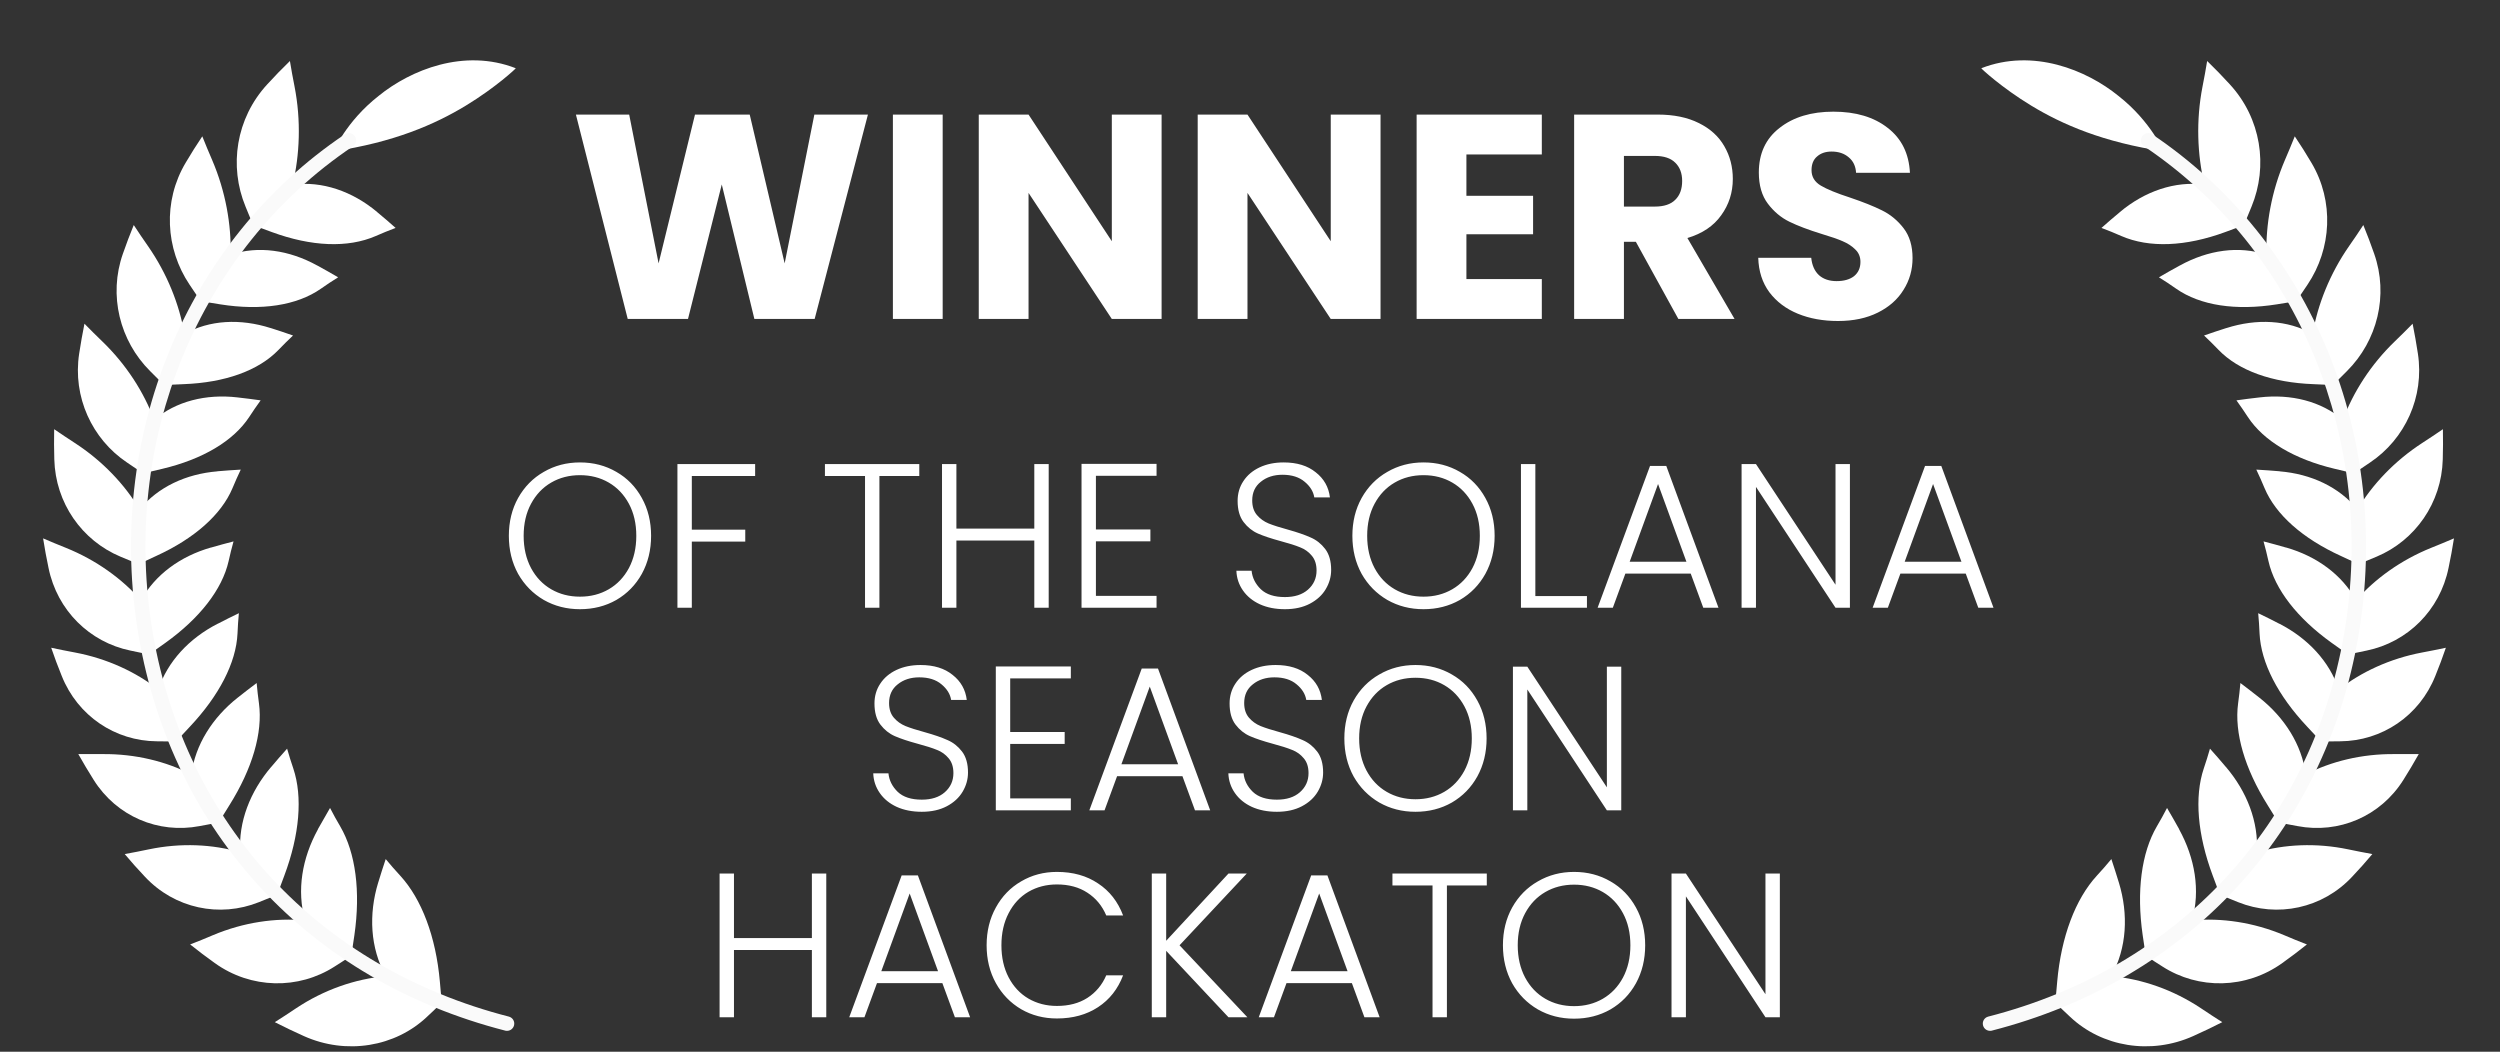 <svg width="580" height="244" viewBox="0 0 580 244" fill="none" xmlns="http://www.w3.org/2000/svg">
<rect x="0" y="0" width="580" height="244" fill="#333333" stroke="none"/>
<path d="M201.359 26.582L188.998 74H175.016L167.451 42.794L159.615 74H145.633L133.61 26.582H145.971L152.793 61.099L161.237 26.582H173.935L182.041 61.099L188.931 26.582H201.359ZM218.702 26.582V74H207.152V26.582H218.702ZM269.492 74H257.942L238.623 44.752V74H227.073V26.582H238.623L257.942 55.965V26.582H269.492V74ZM320.284 74H308.734L289.415 44.752V74H277.865V26.582H289.415L308.734 55.965V26.582H320.284V74ZM340.207 35.836V45.428H355.675V54.344H340.207V64.746H357.702V74H328.657V26.582H357.702V35.836H340.207ZM389.382 74L379.52 56.1H376.751V74H365.2V26.582H384.586C388.324 26.582 391.499 27.235 394.11 28.541C396.767 29.847 398.749 31.648 400.054 33.945C401.36 36.196 402.013 38.718 402.013 41.51C402.013 44.662 401.113 47.477 399.311 49.953C397.555 52.43 394.943 54.186 391.476 55.222L402.419 74H389.382ZM376.751 47.927H383.911C386.027 47.927 387.603 47.409 388.639 46.373C389.72 45.338 390.26 43.874 390.26 41.983C390.26 40.182 389.72 38.763 388.639 37.727C387.603 36.692 386.027 36.174 383.911 36.174H376.751V47.927ZM426.421 74.473C422.953 74.473 419.846 73.91 417.099 72.784C414.353 71.658 412.146 69.992 410.48 67.786C408.859 65.579 408.003 62.922 407.913 59.815H420.207C420.387 61.571 420.995 62.922 422.03 63.868C423.066 64.769 424.417 65.219 426.083 65.219C427.794 65.219 429.145 64.836 430.136 64.071C431.127 63.26 431.622 62.157 431.622 60.761C431.622 59.59 431.217 58.622 430.406 57.856C429.641 57.091 428.672 56.46 427.502 55.965C426.376 55.47 424.755 54.907 422.638 54.276C419.576 53.331 417.077 52.385 415.141 51.439C413.204 50.494 411.538 49.098 410.142 47.252C408.746 45.405 408.048 42.996 408.048 40.024C408.048 35.611 409.647 32.166 412.844 29.689C416.041 27.168 420.207 25.907 425.34 25.907C430.564 25.907 434.774 27.168 437.971 29.689C441.169 32.166 442.88 35.633 443.105 40.092H430.609C430.519 38.561 429.956 37.367 428.92 36.512C427.884 35.611 426.556 35.161 424.935 35.161C423.539 35.161 422.413 35.544 421.557 36.309C420.702 37.029 420.274 38.088 420.274 39.484C420.274 41.015 420.995 42.208 422.436 43.064C423.877 43.919 426.128 44.842 429.19 45.833C432.252 46.869 434.729 47.859 436.62 48.805C438.557 49.751 440.223 51.124 441.619 52.925C443.015 54.727 443.713 57.046 443.713 59.883C443.713 62.585 443.015 65.039 441.619 67.245C440.268 69.452 438.287 71.208 435.675 72.514C433.063 73.82 429.978 74.473 426.421 74.473Z" fill="white"/>
<path d="M134.554 141.334C131.47 141.334 128.672 140.618 126.161 139.188C123.649 137.725 121.662 135.706 120.199 133.131C118.769 130.524 118.053 127.583 118.053 124.308C118.053 121.034 118.769 118.109 120.199 115.533C121.662 112.926 123.649 110.907 126.161 109.477C128.672 108.014 131.47 107.283 134.554 107.283C137.67 107.283 140.484 108.014 142.995 109.477C145.507 110.907 147.478 112.926 148.909 115.533C150.34 118.109 151.055 121.034 151.055 124.308C151.055 127.583 150.34 130.524 148.909 133.131C147.478 135.706 145.507 137.725 142.995 139.188C140.484 140.618 137.67 141.334 134.554 141.334ZM134.554 138.425C137.034 138.425 139.26 137.852 141.231 136.708C143.202 135.563 144.76 133.926 145.904 131.796C147.049 129.634 147.621 127.138 147.621 124.308C147.621 121.479 147.049 118.999 145.904 116.869C144.76 114.738 143.202 113.101 141.231 111.956C139.26 110.812 137.034 110.24 134.554 110.24C132.074 110.24 129.849 110.812 127.877 111.956C125.906 113.101 124.348 114.738 123.204 116.869C122.059 118.999 121.487 121.479 121.487 124.308C121.487 127.138 122.059 129.634 123.204 131.796C124.348 133.926 125.906 135.563 127.877 136.708C129.849 137.852 132.074 138.425 134.554 138.425ZM175.191 107.664V110.43H160.502V122.878H172.901V125.644H160.502V141H157.164V107.664H175.191ZM213.275 107.664V110.43H204.023V141H200.685V110.43H191.385V107.664H213.275ZM243.298 107.664V141H239.959V125.405H221.885V141H218.546V107.664H221.885V122.639H239.959V107.664H243.298ZM254.253 110.383V122.83H266.891V125.596H254.253V138.234H268.321V141H250.914V107.617H268.321V110.383H254.253ZM298.097 141.334C295.903 141.334 293.964 140.952 292.279 140.189C290.625 139.426 289.322 138.361 288.368 136.994C287.414 135.627 286.905 134.101 286.842 132.416H290.371C290.53 134.037 291.245 135.468 292.517 136.708C293.789 137.916 295.649 138.52 298.097 138.52C300.354 138.52 302.135 137.948 303.438 136.803C304.773 135.627 305.441 134.148 305.441 132.368C305.441 130.937 305.075 129.793 304.344 128.934C303.613 128.044 302.707 127.392 301.626 126.979C300.545 126.534 299.051 126.057 297.143 125.548C294.917 124.944 293.153 124.356 291.849 123.784C290.546 123.211 289.433 122.321 288.511 121.113C287.589 119.905 287.128 118.268 287.128 116.201C287.128 114.484 287.573 112.958 288.463 111.623C289.353 110.256 290.609 109.19 292.231 108.427C293.852 107.664 295.712 107.283 297.811 107.283C300.895 107.283 303.374 108.046 305.25 109.572C307.158 111.066 308.255 113.006 308.541 115.39H304.916C304.694 114.023 303.947 112.815 302.675 111.766C301.403 110.685 299.686 110.144 297.524 110.144C295.521 110.144 293.852 110.685 292.517 111.766C291.182 112.815 290.514 114.262 290.514 116.106C290.514 117.504 290.88 118.633 291.611 119.492C292.342 120.35 293.248 121.002 294.329 121.447C295.442 121.892 296.936 122.369 298.812 122.878C300.974 123.482 302.723 124.086 304.058 124.69C305.393 125.262 306.522 126.152 307.444 127.361C308.366 128.569 308.827 130.19 308.827 132.225C308.827 133.783 308.414 135.261 307.587 136.66C306.761 138.059 305.536 139.188 303.915 140.046C302.294 140.905 300.354 141.334 298.097 141.334ZM330.253 141.334C327.169 141.334 324.371 140.618 321.859 139.188C319.348 137.725 317.36 135.706 315.898 133.131C314.467 130.524 313.752 127.583 313.752 124.308C313.752 121.034 314.467 118.109 315.898 115.533C317.36 112.926 319.348 110.907 321.859 109.477C324.371 108.014 327.169 107.283 330.253 107.283C333.369 107.283 336.182 108.014 338.694 109.477C341.206 110.907 343.177 112.926 344.608 115.533C346.038 118.109 346.754 121.034 346.754 124.308C346.754 127.583 346.038 130.524 344.608 133.131C343.177 135.706 341.206 137.725 338.694 139.188C336.182 140.618 333.369 141.334 330.253 141.334ZM330.253 138.425C332.733 138.425 334.958 137.852 336.929 136.708C338.901 135.563 340.459 133.926 341.603 131.796C342.748 129.634 343.32 127.138 343.32 124.308C343.32 121.479 342.748 118.999 341.603 116.869C340.459 114.738 338.901 113.101 336.929 111.956C334.958 110.812 332.733 110.24 330.253 110.24C327.773 110.24 325.547 110.812 323.576 111.956C321.605 113.101 320.047 114.738 318.902 116.869C317.758 118.999 317.186 121.479 317.186 124.308C317.186 127.138 317.758 129.634 318.902 131.796C320.047 133.926 321.605 135.563 323.576 136.708C325.547 137.852 327.773 138.425 330.253 138.425ZM356.201 138.282H368.171V141H352.862V107.664H356.201V138.282ZM392.25 133.083H377.084L374.175 141H370.646L382.807 108.094H386.575L398.688 141H395.159L392.25 133.083ZM391.248 130.317L384.667 112.29L378.086 130.317H391.248ZM429.179 141H425.84L407.384 112.958V141H404.046V107.664H407.384L425.84 135.659V107.664H429.179V141ZM456.054 133.083H440.889L437.98 141H434.451L446.612 108.094H450.379L462.493 141H458.964L456.054 133.083ZM455.053 130.317L448.472 112.29L441.89 130.317H455.053ZM213.847 188.334C211.653 188.334 209.713 187.952 208.028 187.189C206.375 186.426 205.072 185.361 204.118 183.994C203.164 182.627 202.655 181.101 202.592 179.416H206.121C206.28 181.037 206.995 182.468 208.267 183.708C209.539 184.916 211.399 185.52 213.847 185.52C216.104 185.52 217.884 184.948 219.188 183.803C220.523 182.627 221.191 181.148 221.191 179.368C221.191 177.937 220.825 176.793 220.094 175.934C219.363 175.044 218.457 174.392 217.376 173.979C216.295 173.534 214.8 173.057 212.893 172.548C210.667 171.944 208.903 171.356 207.599 170.784C206.296 170.211 205.183 169.321 204.261 168.113C203.339 166.905 202.878 165.268 202.878 163.201C202.878 161.484 203.323 159.958 204.213 158.623C205.103 157.256 206.359 156.19 207.981 155.427C209.602 154.664 211.462 154.283 213.561 154.283C216.645 154.283 219.124 155.046 221 156.572C222.908 158.066 224.005 160.006 224.291 162.39H220.666C220.444 161.023 219.697 159.815 218.425 158.766C217.153 157.685 215.436 157.144 213.274 157.144C211.271 157.144 209.602 157.685 208.267 158.766C206.932 159.815 206.264 161.262 206.264 163.106C206.264 164.504 206.629 165.633 207.361 166.492C208.092 167.35 208.998 168.002 210.079 168.447C211.192 168.892 212.686 169.369 214.562 169.878C216.724 170.482 218.473 171.086 219.808 171.69C221.143 172.262 222.272 173.152 223.194 174.361C224.116 175.569 224.577 177.19 224.577 179.225C224.577 180.783 224.164 182.261 223.337 183.66C222.51 185.059 221.286 186.188 219.665 187.046C218.043 187.905 216.104 188.334 213.847 188.334ZM234.366 157.383V169.83H247.004V172.596H234.366V185.234H248.435V188H231.028V154.617H248.435V157.383H234.366ZM274.328 180.083H259.162L256.253 188H252.724L264.885 155.094H268.652L280.766 188H277.237L274.328 180.083ZM273.326 177.317L266.745 159.29L260.163 177.317H273.326ZM296.234 188.334C294.04 188.334 292.101 187.952 290.416 187.189C288.762 186.426 287.459 185.361 286.505 183.994C285.551 182.627 285.042 181.101 284.979 179.416H288.508C288.667 181.037 289.382 182.468 290.654 183.708C291.926 184.916 293.786 185.52 296.234 185.52C298.491 185.52 300.272 184.948 301.575 183.803C302.911 182.627 303.578 181.148 303.578 179.368C303.578 177.937 303.213 176.793 302.481 175.934C301.75 175.044 300.844 174.392 299.763 173.979C298.682 173.534 297.188 173.057 295.28 172.548C293.054 171.944 291.29 171.356 289.986 170.784C288.683 170.211 287.57 169.321 286.648 168.113C285.726 166.905 285.265 165.268 285.265 163.201C285.265 161.484 285.71 159.958 286.6 158.623C287.491 157.256 288.746 156.19 290.368 155.427C291.989 154.664 293.849 154.283 295.948 154.283C299.032 154.283 301.512 155.046 303.387 156.572C305.295 158.066 306.392 160.006 306.678 162.39H303.054C302.831 161.023 302.084 159.815 300.812 158.766C299.54 157.685 297.824 157.144 295.662 157.144C293.659 157.144 291.989 157.685 290.654 158.766C289.319 159.815 288.651 161.262 288.651 163.106C288.651 164.504 289.017 165.633 289.748 166.492C290.479 167.35 291.385 168.002 292.466 168.447C293.579 168.892 295.073 169.369 296.949 169.878C299.111 170.482 300.86 171.086 302.195 171.69C303.53 172.262 304.659 173.152 305.581 174.361C306.503 175.569 306.964 177.19 306.964 179.225C306.964 180.783 306.551 182.261 305.724 183.66C304.898 185.059 303.674 186.188 302.052 187.046C300.431 187.905 298.491 188.334 296.234 188.334ZM328.39 188.334C325.306 188.334 322.508 187.618 319.996 186.188C317.485 184.725 315.498 182.706 314.035 180.131C312.604 177.524 311.889 174.583 311.889 171.308C311.889 168.034 312.604 165.109 314.035 162.533C315.498 159.926 317.485 157.907 319.996 156.477C322.508 155.014 325.306 154.283 328.39 154.283C331.506 154.283 334.319 155.014 336.831 156.477C339.343 157.907 341.314 159.926 342.745 162.533C344.175 165.109 344.891 168.034 344.891 171.308C344.891 174.583 344.175 177.524 342.745 180.131C341.314 182.706 339.343 184.725 336.831 186.188C334.319 187.618 331.506 188.334 328.39 188.334ZM328.39 185.425C330.87 185.425 333.095 184.852 335.067 183.708C337.038 182.563 338.596 180.926 339.74 178.796C340.885 176.634 341.457 174.138 341.457 171.308C341.457 168.479 340.885 165.999 339.74 163.869C338.596 161.738 337.038 160.101 335.067 158.956C333.095 157.812 330.87 157.24 328.39 157.24C325.91 157.24 323.684 157.812 321.713 158.956C319.742 160.101 318.184 161.738 317.04 163.869C315.895 165.999 315.323 168.479 315.323 171.308C315.323 174.138 315.895 176.634 317.04 178.796C318.184 180.926 319.742 182.563 321.713 183.708C323.684 184.852 325.91 185.425 328.39 185.425ZM376.132 188H372.794L354.338 159.958V188H350.999V154.664H354.338L372.794 182.659V154.664H376.132V188ZM191.695 202.664V236H188.357V220.405H170.282V236H166.944V202.664H170.282V217.639H188.357V202.664H191.695ZM218.627 228.083H203.461L200.552 236H197.023L209.184 203.094H212.951L225.065 236H221.536L218.627 228.083ZM217.625 225.317L211.044 207.29L204.462 225.317H217.625ZM228.896 219.308C228.896 216.034 229.612 213.109 231.042 210.533C232.473 207.926 234.428 205.907 236.908 204.477C239.388 203.014 242.154 202.283 245.207 202.283C248.926 202.283 252.106 203.173 254.745 204.953C257.415 206.702 259.355 209.182 260.563 212.393H256.652C255.698 210.136 254.236 208.371 252.265 207.1C250.325 205.828 247.973 205.192 245.207 205.192C242.758 205.192 240.549 205.764 238.578 206.909C236.638 208.053 235.112 209.707 233.999 211.869C232.886 213.999 232.33 216.479 232.33 219.308C232.33 222.138 232.886 224.618 233.999 226.748C235.112 228.878 236.638 230.516 238.578 231.66C240.549 232.805 242.758 233.377 245.207 233.377C247.973 233.377 250.325 232.757 252.265 231.517C254.236 230.245 255.698 228.497 256.652 226.271H260.563C259.355 229.451 257.415 231.915 254.745 233.663C252.074 235.412 248.895 236.286 245.207 236.286C242.154 236.286 239.388 235.571 236.908 234.14C234.428 232.678 232.473 230.659 231.042 228.083C229.612 225.508 228.896 222.583 228.896 219.308ZM285.003 236L270.553 220.596V236H267.215V202.664H270.553V218.259L285.003 202.664H289.248L273.653 219.308L289.391 236H285.003ZM313.635 228.083H298.469L295.56 236H292.031L304.192 203.094H307.96L320.073 236H316.544L313.635 228.083ZM312.633 225.317L306.052 207.29L299.471 225.317H312.633ZM344.936 202.664V205.43H335.684V236H332.346V205.43H323.046V202.664H344.936ZM365.182 236.334C362.098 236.334 359.301 235.618 356.789 234.188C354.277 232.725 352.29 230.706 350.828 228.131C349.397 225.524 348.681 222.583 348.681 219.308C348.681 216.034 349.397 213.109 350.828 210.533C352.29 207.926 354.277 205.907 356.789 204.477C359.301 203.014 362.098 202.283 365.182 202.283C368.298 202.283 371.112 203.014 373.624 204.477C376.135 205.907 378.107 207.926 379.537 210.533C380.968 213.109 381.683 216.034 381.683 219.308C381.683 222.583 380.968 225.524 379.537 228.131C378.107 230.706 376.135 232.725 373.624 234.188C371.112 235.618 368.298 236.334 365.182 236.334ZM365.182 233.425C367.662 233.425 369.888 232.852 371.859 231.708C373.83 230.563 375.388 228.926 376.533 226.796C377.677 224.634 378.25 222.138 378.25 219.308C378.25 216.479 377.677 213.999 376.533 211.869C375.388 209.738 373.83 208.101 371.859 206.956C369.888 205.812 367.662 205.24 365.182 205.24C362.702 205.24 360.477 205.812 358.506 206.956C356.535 208.101 354.977 209.738 353.832 211.869C352.687 213.999 352.115 216.479 352.115 219.308C352.115 222.138 352.687 224.634 353.832 226.796C354.977 228.926 356.535 230.563 358.506 231.708C360.477 232.852 362.702 233.425 365.182 233.425ZM412.925 236H409.586L391.13 207.958V236H387.792V202.664H391.13L409.586 230.659V202.664H412.925V236Z" fill="white"/>
<path d="M87.522 49.207C81.736 44.36 74.725 41.944 67.898 42.833C69.542 35.923 69.877 27.99 68.335 20.073C67.949 18.111 67.58 16.148 67.261 14.153C65.45 15.914 63.688 17.708 62.028 19.537C54.715 27.47 53.088 38.556 56.963 47.932C57.55 49.408 58.17 50.867 58.808 52.31C60.25 52.796 61.676 53.316 63.102 53.853C72.242 57.207 80.679 57.576 87.17 54.758C88.696 54.088 90.239 53.45 91.782 52.88C90.39 51.639 88.965 50.414 87.522 49.224V49.207Z" fill="white"/>
<path d="M73.601 61.602C67.076 57.996 59.881 56.956 53.508 59.086C53.675 52.108 52.35 44.427 49.214 37.114C48.425 35.303 47.671 33.474 46.933 31.629C45.574 33.659 44.283 35.688 43.075 37.751C37.742 46.708 38.379 57.727 43.981 66.046C44.853 67.355 45.725 68.646 46.631 69.921C48.124 70.122 49.616 70.357 51.092 70.608C60.602 72.118 68.838 70.894 74.439 66.986C75.748 66.063 77.09 65.174 78.448 64.335C76.855 63.396 75.245 62.491 73.618 61.602H73.601Z" fill="white"/>
<path d="M62.782 76.11C55.755 73.862 48.576 74.215 42.79 77.485C41.632 70.709 38.815 63.531 34.32 57.073C33.196 55.48 32.106 53.853 31.032 52.209C30.127 54.406 29.288 56.637 28.517 58.851C25.112 68.512 27.795 79.078 34.806 86.073C35.896 87.18 37.003 88.27 38.11 89.326C39.603 89.243 41.096 89.175 42.589 89.125C52.166 88.773 59.965 86.005 64.627 81.158C65.718 80.018 66.841 78.911 67.982 77.837C66.254 77.234 64.527 76.647 62.766 76.093L62.782 76.11Z" fill="white"/>
<path d="M55.068 92.194C47.788 91.356 40.844 93.083 35.763 97.394C33.398 91.02 29.322 84.597 23.72 79.196C22.328 77.854 20.953 76.496 19.594 75.103C19.124 77.418 18.722 79.733 18.369 82.03C16.826 92.077 21.338 101.855 29.473 107.306C30.731 108.179 32.005 109.017 33.297 109.839C34.756 109.453 36.199 109.101 37.658 108.766C47 106.552 54.145 102.325 57.818 96.74C58.673 95.415 59.562 94.14 60.468 92.882C58.673 92.63 56.862 92.396 55.051 92.194H55.068Z" fill="white"/>
<path d="M50.438 109.353C43.142 109.956 36.635 112.992 32.391 118.192C28.953 112.422 23.804 106.954 17.346 102.761C15.736 101.721 14.16 100.664 12.566 99.574C12.516 101.922 12.533 104.254 12.6 106.585C12.868 116.682 18.99 125.387 27.947 129.144C29.339 129.748 30.748 130.318 32.14 130.888C33.498 130.234 34.874 129.597 36.249 128.976C45.038 124.968 51.344 119.433 53.944 113.244C54.548 111.785 55.185 110.359 55.856 108.95C54.044 109.051 52.233 109.185 50.422 109.336L50.438 109.353Z" fill="white"/>
<path d="M48.912 127.031C41.851 129.06 35.98 133.32 32.71 139.274C28.315 134.276 22.328 129.932 15.25 127.081C13.489 126.377 11.744 125.655 10 124.901C10.369 127.215 10.771 129.496 11.258 131.76C13.271 141.623 20.801 148.986 30.244 150.931C31.72 151.25 33.196 151.552 34.672 151.82C35.897 150.898 37.138 150.009 38.379 149.137C46.312 143.451 51.545 136.759 53.038 130.184C53.373 128.641 53.759 127.115 54.178 125.605C52.417 126.058 50.656 126.544 48.912 127.047V127.031Z" fill="white"/>
<path d="M50.488 144.709C43.897 148.097 38.882 153.447 36.718 159.972C31.519 155.896 24.86 152.793 17.413 151.384C15.568 151.049 13.723 150.663 11.878 150.277C12.633 152.474 13.438 154.655 14.31 156.785C18.017 166.11 26.739 171.913 36.383 171.981C37.892 172.014 39.402 172.014 40.895 171.981C41.934 170.84 42.991 169.699 44.048 168.593C50.824 161.397 54.782 153.766 55.101 146.99C55.168 145.396 55.269 143.82 55.419 142.26C53.776 143.048 52.132 143.87 50.488 144.725V144.709Z" fill="white"/>
<path d="M55.151 161.85C49.281 166.496 45.306 172.786 44.383 179.662C38.513 176.643 31.401 174.882 23.82 174.949C21.942 174.966 20.063 174.966 18.168 174.949C19.308 176.979 20.499 178.975 21.724 180.92C27.057 189.424 36.752 193.483 46.295 191.655C47.788 191.386 49.281 191.101 50.757 190.782C51.562 189.441 52.384 188.116 53.222 186.807C58.539 178.337 60.988 169.985 60.082 163.209C59.864 161.615 59.68 160.039 59.545 158.462C58.069 159.569 56.593 160.71 55.134 161.867L55.151 161.85Z" fill="white"/>
<path d="M62.917 177.918C58.019 183.671 55.285 190.699 55.738 197.726C49.331 195.864 41.968 195.495 34.505 197.055C32.66 197.441 30.798 197.81 28.936 198.145C30.445 199.94 31.989 201.684 33.599 203.378C40.509 210.792 50.975 212.955 60.082 209.299C61.508 208.746 62.934 208.159 64.343 207.572C64.862 206.079 65.416 204.603 65.969 203.127C69.508 193.667 70.246 184.862 68.049 178.304C67.529 176.761 67.043 175.234 66.607 173.691C65.349 175.083 64.124 176.492 62.917 177.935V177.918Z" fill="white"/>
<path d="M73.768 192.393C70.078 199.085 68.804 206.599 70.766 213.526C63.94 212.905 56.543 213.962 49.432 216.947C47.67 217.702 45.909 218.423 44.115 219.111C45.977 220.604 47.889 222.046 49.817 223.421C58.237 229.476 69.257 229.627 77.643 224.227C78.968 223.388 80.276 222.549 81.567 221.677C81.752 220.084 81.97 218.507 82.222 216.931C83.681 206.8 82.507 197.86 78.951 191.755C78.112 190.33 77.307 188.887 76.569 187.445C75.613 189.072 74.674 190.715 73.751 192.376L73.768 192.393Z" fill="white"/>
<path d="M87.74 204.754C85.492 212.15 85.878 219.899 89.484 226.457C82.373 227.128 75.144 229.61 68.636 233.955C67.026 235.045 65.399 236.101 63.755 237.141C65.953 238.265 68.2 239.338 70.481 240.362C80.36 244.806 91.698 242.877 99.078 235.883C100.235 234.81 101.393 233.703 102.516 232.596C102.332 230.969 102.181 229.342 102.047 227.715C101.124 217.3 97.82 208.578 92.855 203.16C91.681 201.886 90.558 200.611 89.484 199.303C88.88 201.114 88.293 202.942 87.74 204.771V204.754Z" fill="white"/>
<path d="M77.257 35.135C77.408 35.252 80.125 28.292 87.858 22.237C95.254 16.232 107.666 11.15 119.658 15.83C119.775 15.83 115.045 20.274 108.051 24.518C100.856 28.879 91.363 33.022 77.257 35.118V35.135Z" fill="white"/>
<path d="M117.628 239.154C117.494 239.154 117.343 239.154 117.209 239.104C71.79 227.447 40.006 193.231 32.173 147.577C24.29 101.654 43.058 55.966 80.008 31.16C80.779 30.64 81.819 30.841 82.339 31.613C82.859 32.384 82.658 33.424 81.886 33.944C46.027 58.012 27.812 102.392 35.477 147.007C43.092 191.319 73.953 224.528 118.048 235.85C118.953 236.085 119.49 236.99 119.255 237.896C119.054 238.651 118.383 239.154 117.628 239.154Z" fill="#FAFAFA"/>
<path d="M491.798 49.207C497.584 44.36 504.595 41.944 511.421 42.833C509.778 35.923 509.442 27.99 510.985 20.073C511.371 18.111 511.74 16.148 512.059 14.153C513.87 15.914 515.631 17.708 517.292 19.537C524.605 27.47 526.231 38.556 522.357 47.932C521.77 49.408 521.149 50.867 520.512 52.31C519.07 52.796 517.644 53.316 516.218 53.853C507.077 57.207 498.641 57.576 492.15 54.758C490.624 54.088 489.081 53.45 487.538 52.88C488.93 51.639 490.355 50.414 491.798 49.224V49.207Z" fill="white"/>
<path d="M505.719 61.602C512.243 57.996 519.439 56.956 525.812 59.086C525.645 52.108 526.97 44.427 530.106 37.114C530.894 35.303 531.649 33.474 532.387 31.629C533.746 33.659 535.037 35.688 536.245 37.751C541.578 46.708 540.941 57.727 535.339 66.046C534.467 67.355 533.595 68.646 532.689 69.921C531.196 70.122 529.703 70.357 528.228 70.608C518.718 72.118 510.482 70.894 504.88 66.986C503.572 66.063 502.23 65.174 500.872 64.335C502.465 63.396 504.075 62.491 505.702 61.602H505.719Z" fill="white"/>
<path d="M516.537 76.11C523.565 73.862 530.744 74.215 536.53 77.485C537.687 70.709 540.505 63.531 545 57.073C546.124 55.48 547.214 53.853 548.288 52.209C549.193 54.406 550.032 56.637 550.803 58.851C554.208 68.512 551.525 79.078 544.514 86.073C543.424 87.18 542.317 88.27 541.21 89.326C539.717 89.243 538.224 89.175 536.731 89.125C527.154 88.773 519.355 86.005 514.692 81.158C513.602 80.018 512.478 78.911 511.338 77.837C513.066 77.234 514.793 76.647 516.554 76.093L516.537 76.11Z" fill="white"/>
<path d="M524.252 92.194C531.532 91.356 538.475 93.083 543.557 97.394C545.922 91.02 549.998 84.597 555.6 79.196C556.992 77.854 558.367 76.496 559.726 75.103C560.196 77.418 560.598 79.733 560.95 82.03C562.493 92.077 557.982 101.855 549.847 107.306C548.589 108.179 547.314 109.017 546.023 109.839C544.564 109.453 543.121 109.101 541.662 108.766C532.32 106.552 525.175 102.325 521.502 96.74C520.646 95.415 519.757 94.14 518.852 92.882C520.646 92.63 522.458 92.396 524.269 92.194H524.252Z" fill="white"/>
<path d="M528.881 109.353C536.177 109.956 542.685 112.992 546.929 118.192C550.367 112.422 555.516 106.954 561.973 102.761C563.583 101.721 565.16 100.664 566.753 99.574C566.804 101.922 566.787 104.254 566.72 106.585C566.452 116.682 560.33 125.387 551.373 129.144C549.981 129.748 548.572 130.318 547.18 130.888C545.822 130.234 544.446 129.597 543.071 128.976C534.282 124.968 527.976 119.433 525.376 113.244C524.772 111.785 524.135 110.359 523.464 108.95C525.275 109.051 527.087 109.185 528.898 109.336L528.881 109.353Z" fill="white"/>
<path d="M530.408 127.031C537.469 129.06 543.339 133.32 546.61 139.274C551.004 134.276 556.992 129.932 564.07 127.081C565.831 126.377 567.575 125.655 569.32 124.901C568.951 127.215 568.548 129.496 568.062 131.76C566.049 141.623 558.518 148.986 549.076 150.931C547.6 151.25 546.124 151.552 544.648 151.82C543.423 150.898 542.182 150.009 540.941 149.137C533.008 143.451 527.775 136.759 526.282 130.184C525.946 128.641 525.561 127.115 525.141 125.605C526.902 126.058 528.664 126.544 530.408 127.047V127.031Z" fill="white"/>
<path d="M528.831 144.709C535.423 148.097 540.438 153.447 542.602 159.972C547.801 155.896 554.46 152.793 561.907 151.384C563.751 151.049 565.596 150.663 567.441 150.277C566.687 152.474 565.882 154.655 565.009 156.785C561.303 166.11 552.581 171.913 542.937 171.981C541.427 172.014 539.918 172.014 538.425 171.981C537.385 170.84 536.329 169.699 535.272 168.593C528.496 161.397 524.538 153.766 524.219 146.99C524.152 145.396 524.051 143.82 523.9 142.26C525.544 143.048 527.188 143.87 528.831 144.725V144.709Z" fill="white"/>
<path d="M524.169 161.85C530.039 166.496 534.014 172.786 534.937 179.662C540.807 176.643 547.918 174.882 555.5 174.949C557.378 174.966 559.257 174.966 561.152 174.949C560.011 176.979 558.82 178.975 557.596 180.92C552.262 189.424 542.568 193.483 533.025 191.655C531.532 191.386 530.039 191.101 528.563 190.782C527.758 189.441 526.936 188.116 526.098 186.807C520.781 178.337 518.332 169.985 519.238 163.209C519.456 161.615 519.64 160.039 519.774 158.462C521.25 159.569 522.726 160.71 524.186 161.867L524.169 161.85Z" fill="white"/>
<path d="M516.403 177.918C521.3 183.671 524.034 190.699 523.582 197.726C529.989 195.864 537.352 195.495 544.815 197.055C546.66 197.441 548.522 197.81 550.384 198.145C548.874 199.94 547.331 201.684 545.721 203.378C538.811 210.792 528.345 212.955 519.237 209.299C517.812 208.746 516.386 208.159 514.977 207.572C514.457 206.079 513.904 204.603 513.35 203.127C509.811 193.667 509.073 184.862 511.271 178.304C511.791 176.761 512.277 175.234 512.713 173.691C513.971 175.083 515.195 176.492 516.403 177.935V177.918Z" fill="white"/>
<path d="M505.552 192.393C509.241 199.085 510.516 206.599 508.554 213.526C515.38 212.905 522.777 213.962 529.888 216.947C531.649 217.702 533.41 218.423 535.205 219.111C533.343 220.604 531.431 222.046 529.502 223.421C521.083 229.476 510.063 229.627 501.677 224.227C500.352 223.388 499.044 222.549 497.752 221.677C497.568 220.084 497.35 218.507 497.098 216.931C495.639 206.8 496.813 197.86 500.369 191.755C501.207 190.33 502.013 188.887 502.751 187.445C503.707 189.072 504.646 190.715 505.568 192.376L505.552 192.393Z" fill="white"/>
<path d="M491.58 204.754C493.827 212.15 493.442 219.899 489.836 226.457C496.947 227.128 504.176 229.61 510.684 233.955C512.294 235.045 513.921 236.101 515.564 237.141C513.367 238.265 511.12 239.338 508.839 240.362C498.96 244.806 487.622 242.877 480.242 235.883C479.085 234.81 477.927 233.703 476.803 232.596C476.988 230.969 477.139 229.342 477.273 227.715C478.196 217.3 481.5 208.578 486.464 203.16C487.638 201.886 488.762 200.611 489.836 199.303C490.439 201.114 491.026 202.942 491.58 204.771V204.754Z" fill="white"/>
<path d="M502.062 35.135C501.912 35.252 499.194 28.292 491.462 22.237C484.066 16.232 471.654 11.15 459.662 15.83C459.545 15.83 464.274 20.274 471.268 24.518C478.464 28.879 487.957 33.022 502.062 35.118V35.135Z" fill="white"/>
<path d="M461.691 239.154C461.826 239.154 461.977 239.154 462.111 239.104C507.53 227.447 539.314 193.231 547.147 147.577C555.03 101.654 536.261 55.966 499.312 31.16C498.54 30.64 497.5 30.841 496.981 31.613C496.461 32.384 496.662 33.424 497.433 33.944C533.293 58.012 551.507 102.392 543.843 147.007C536.228 191.319 505.367 224.528 461.272 235.85C460.366 236.085 459.83 236.99 460.065 237.896C460.266 238.651 460.937 239.154 461.691 239.154Z" fill="#FAFAFA"/>
</svg>
